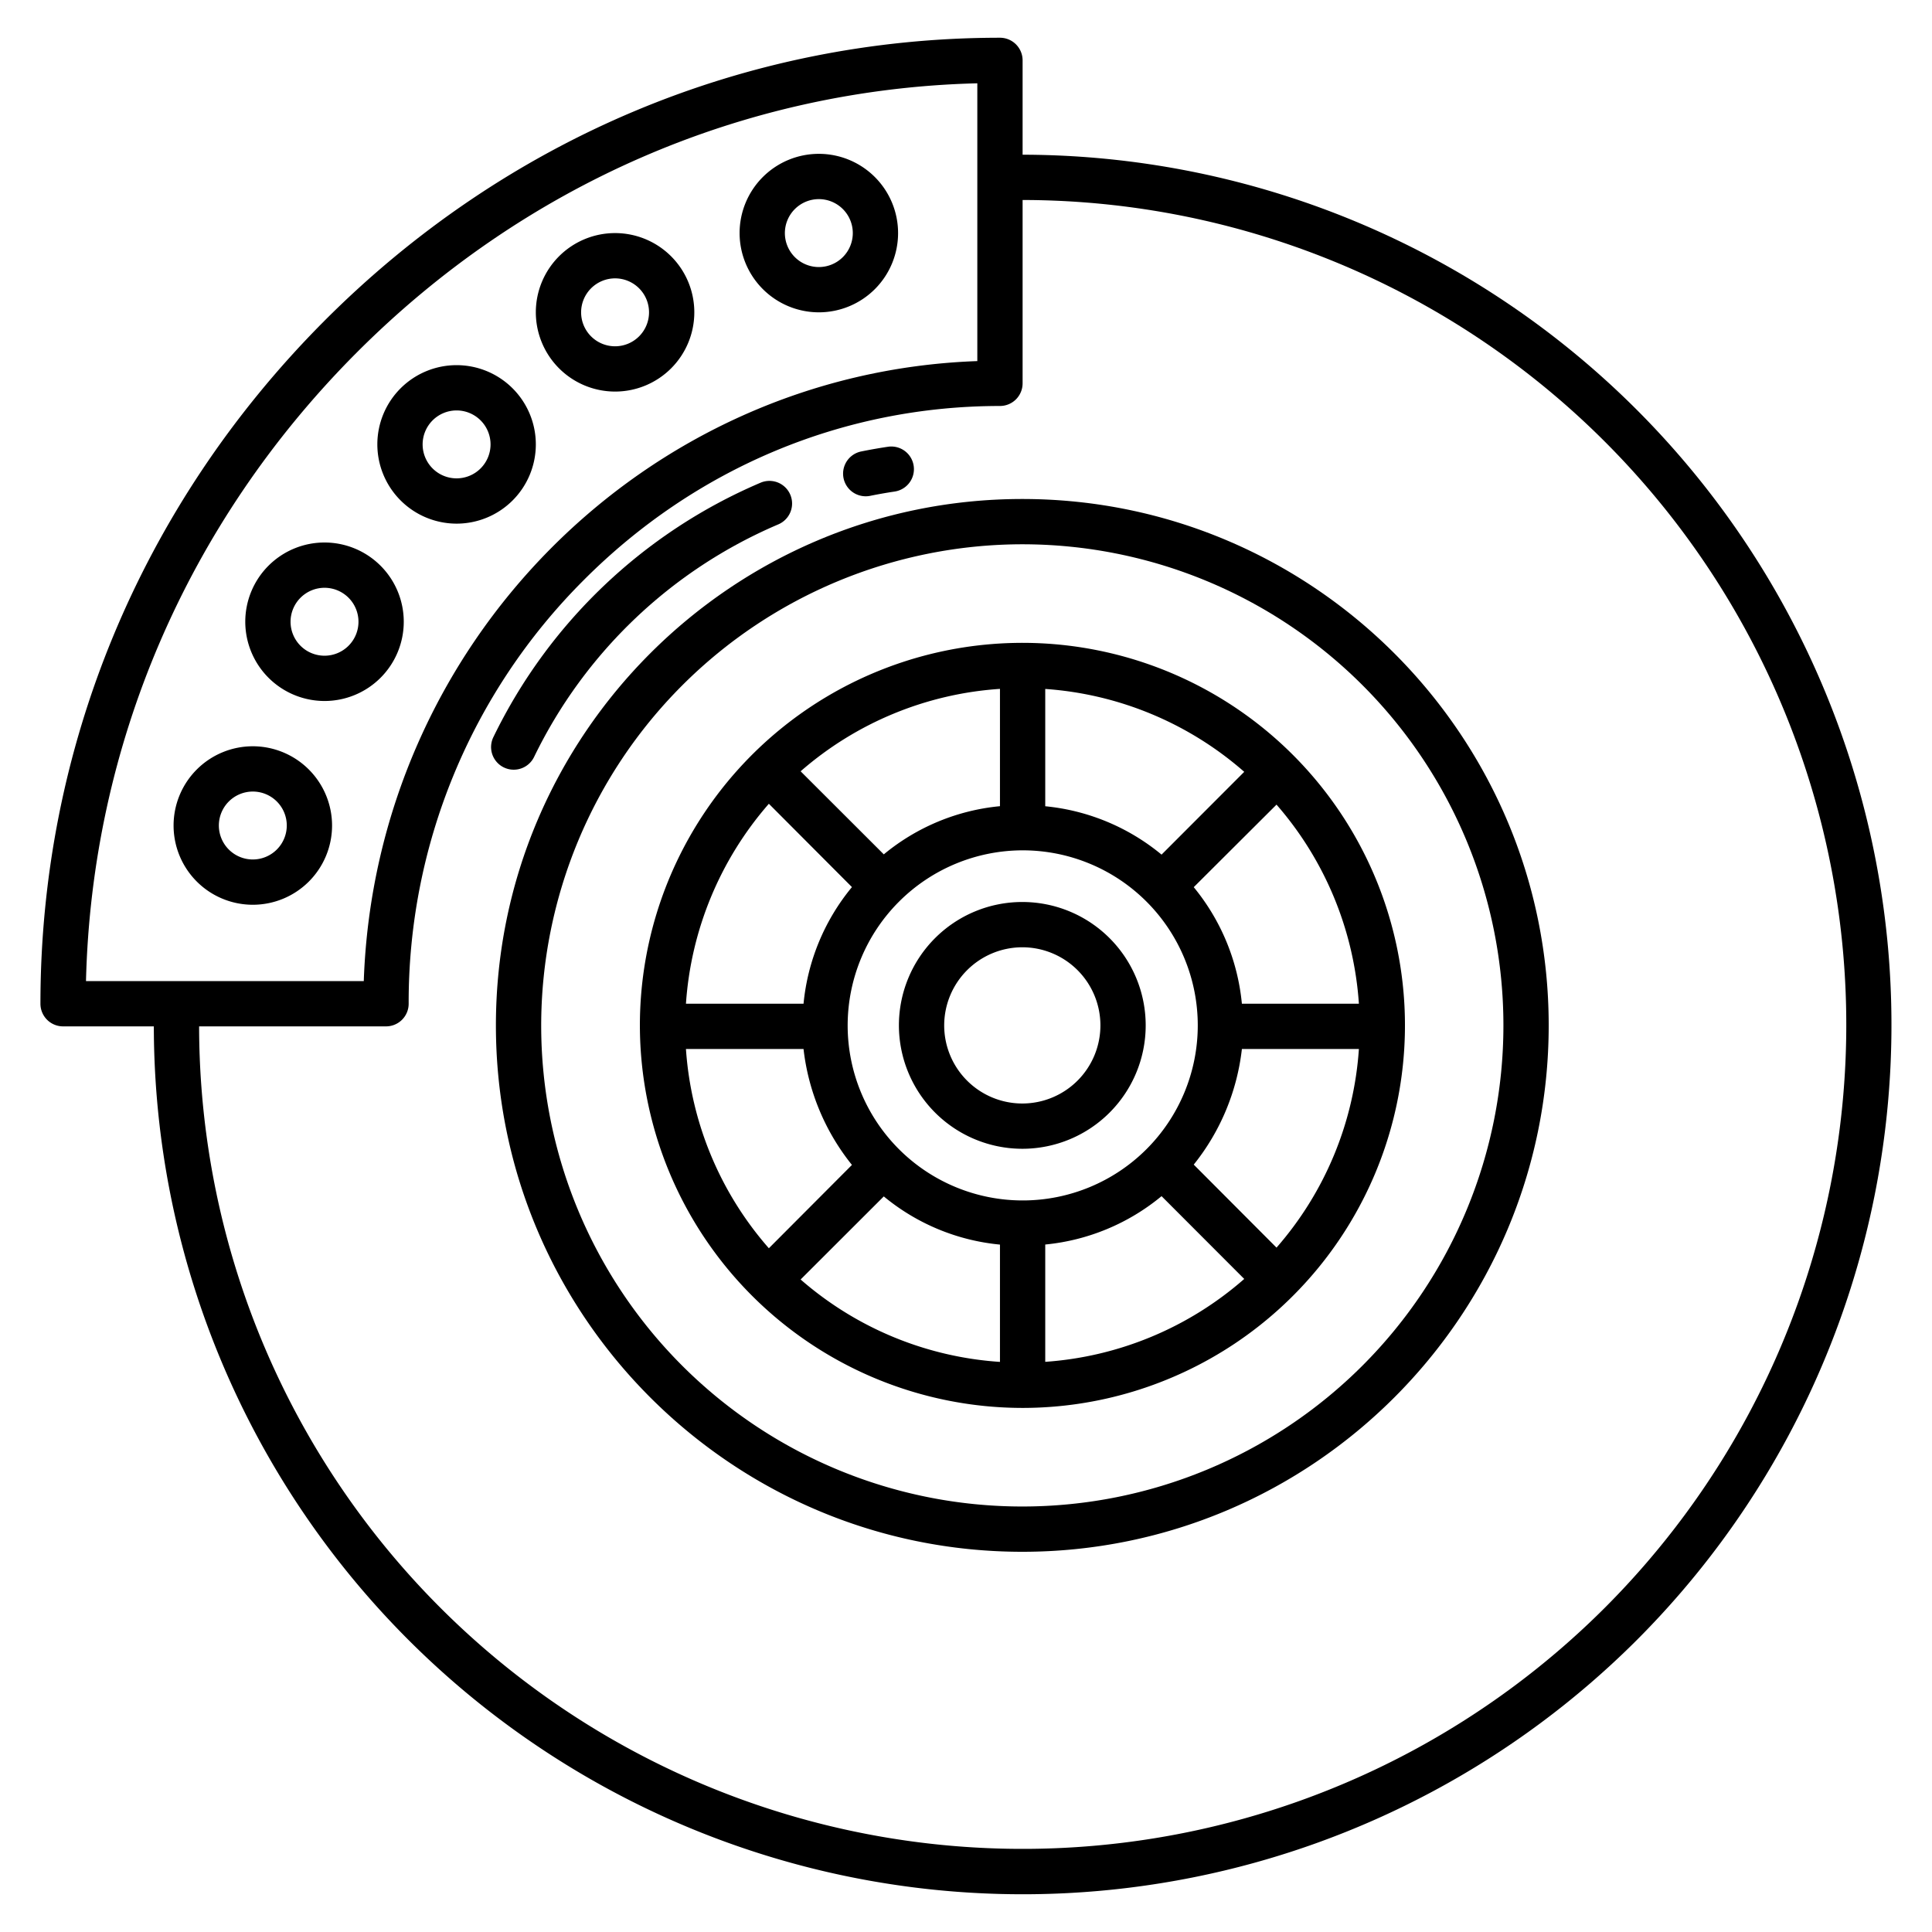 <?xml version="1.0" encoding="UTF-8"?> <svg xmlns="http://www.w3.org/2000/svg"  height="512" viewBox="0 0 512 512" width="512" data-name="Layer 1"><path d="m131.421 271.739c0 76.92 62.579 139.5 139.5 139.5s139.5-62.58 139.5-139.5-62.579-139.5-139.5-139.5-139.5 62.579-139.5 139.5zm139.5-127.5a127.5 127.5 0 1 1 -127.5 127.5 127.644 127.644 0 0 1 127.5-127.5z"></path><path d="m270.921 304.438a32.7 32.7 0 1 0 -32.7-32.7 32.736 32.736 0 0 0 32.7 32.7zm0-53.4a20.7 20.7 0 1 1 -20.7 20.7 20.723 20.723 0 0 1 20.7-20.699z"></path><path d="m270.952 373.114a101.376 101.376 0 1 0 -101.375-101.375 101.49 101.49 0 0 0 101.375 101.375zm-89.169-95.114h31.162a59.834 59.834 0 0 0 12.829 30.717l-22.016 22.083a89.27 89.27 0 0 1 -21.975-52.8zm83.217 82.918a89.342 89.342 0 0 1 -52.827-21.84l22.042-22.016a56.716 56.716 0 0 0 30.785 12.769zm12-.02v-31.085a56.975 56.975 0 0 0 30.824-12.819l21.911 21.939a89.384 89.384 0 0 1 -52.735 21.967zm61.291-30.264-21.937-22a59.7 59.7 0 0 0 12.76-30.634h31.007a89.071 89.071 0 0 1 -21.83 52.634zm21.83-64.634h-31.007a57.19 57.19 0 0 0 -12.76-30.891l21.937-21.874a89.445 89.445 0 0 1 21.83 52.765zm-83.121-83.421a89.384 89.384 0 0 1 52.735 21.965l-21.911 21.939a56.983 56.983 0 0 0 -30.824-12.819zm-5.971 42.769a46.391 46.391 0 1 1 -46.391 46.391 46.445 46.445 0 0 1 46.391-46.391zm-6.029-42.788v31.087a56.715 56.715 0 0 0 -30.785 12.768l-22.042-22.015a89.335 89.335 0 0 1 52.827-21.84zm-61.242 30.446 22.016 22.081a57.121 57.121 0 0 0 -12.829 30.913h-31.162a89.829 89.829 0 0 1 21.975-52.994z"></path><path d="m229.42 131.521a5.99 5.99 0 0 0 1.2-.121c2.139-.433 4.314-.815 6.465-1.135a6 6 0 1 0 -1.77-11.869c-2.355.351-4.736.769-7.077 1.244a6 6 0 0 0 1.184 11.881z"></path><path d="m133.524 203.376a6 6 0 0 0 8.017-2.78 127.367 127.367 0 0 1 64.72-61.632 6 6 0 0 0 -4.7-11.042 139.363 139.363 0 0 0 -70.818 67.437 6 6 0 0 0 2.781 8.017z"></path><path d="m16.715 272h24.051a230.259 230.259 0 0 0 393.077 162.558 230.619 230.619 0 0 0 -162.82-393.558h-.023v-25a6 6 0 0 0 -6-6c-67.393 0-131.1 26.776-179.4 75.4s-74.885 112.752-74.885 180.6a6 6 0 0 0 6 6zm254.285-170.413v-48.587h.023a218.556 218.556 0 0 1 154.334 373.013 218.235 218.235 0 0 1 -372.591-154.013h49.534a6 6 0 0 0 6-6 158.018 158.018 0 0 1 46.23-112.1c29.684-29.864 68.916-46.311 110.468-46.311a6 6 0 0 0 6.002-6.002zm-176.886-7.733c44.586-44.888 102.941-70.239 164.886-71.779v73.618c-88.28 3.136-159.526 75.12-162.595 164.307h-73.617c1.519-62.431 26.712-121.231 71.326-166.146z"></path><path d="m67 197.77a21 21 0 1 0 21 21 21.023 21.023 0 0 0 -21-21zm0 30a9 9 0 1 1 9-9 9.011 9.011 0 0 1 -9 9z"></path><path d="m86 185.77a21 21 0 1 0 -21-21 21.023 21.023 0 0 0 21 21zm0-30a9 9 0 1 1 -9 9 9.011 9.011 0 0 1 9-9z"></path><path d="m121 138.77a21 21 0 1 0 -21-21 21.023 21.023 0 0 0 21 21zm0-30a9 9 0 1 1 -9 9 9.011 9.011 0 0 1 9-9z"></path><path d="m163 103.77a21 21 0 1 0 -21-21 21.023 21.023 0 0 0 21 21zm0-30a9 9 0 1 1 -9 9 9.011 9.011 0 0 1 9-9z"></path><path d="m217 82.77a21 21 0 1 0 -21-21 21.023 21.023 0 0 0 21 21zm0-30a9 9 0 1 1 -9 9 9.011 9.011 0 0 1 9-9z"></path></svg> 
